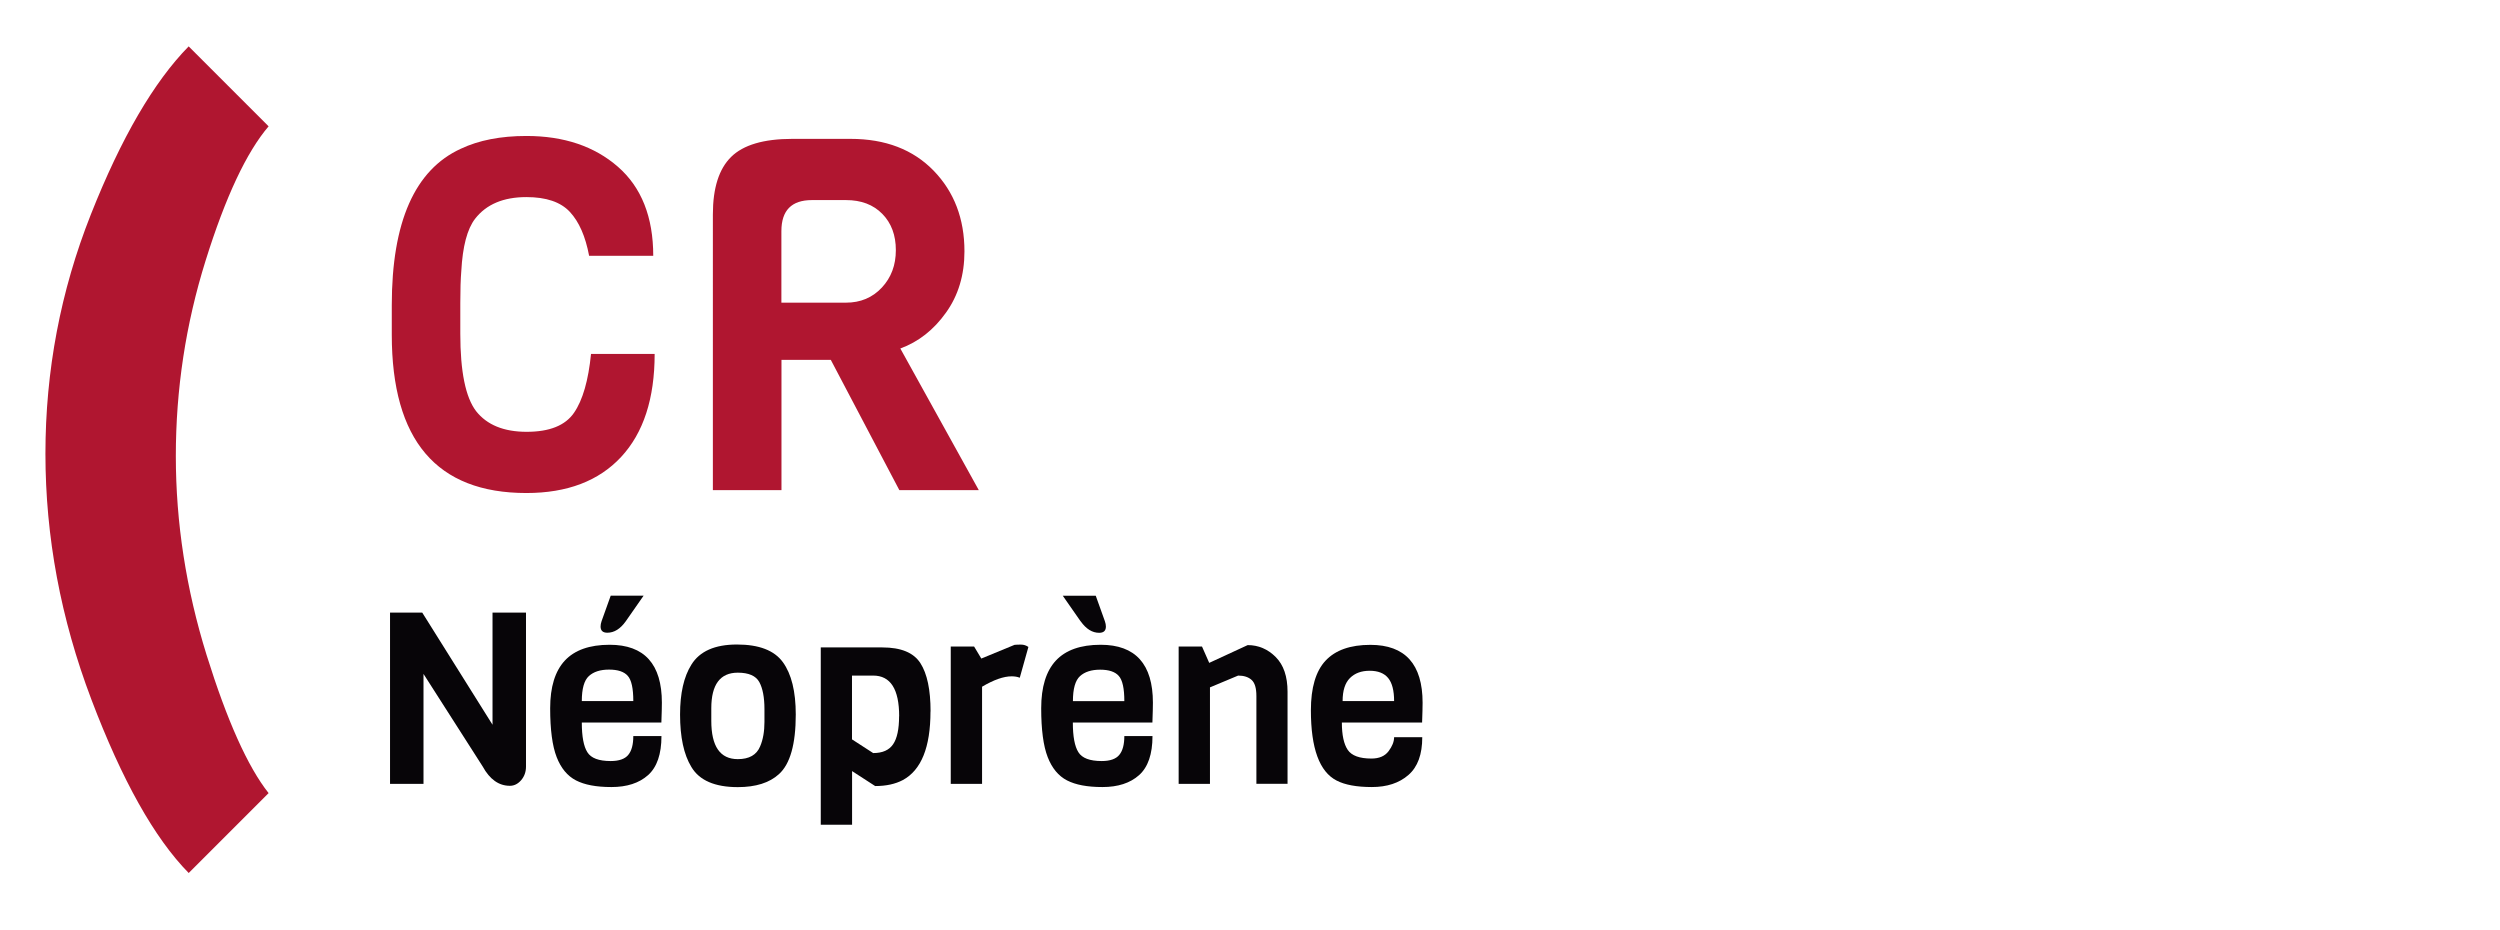 <?xml version="1.0" encoding="UTF-8"?><svg xmlns="http://www.w3.org/2000/svg" viewBox="0 0 301 112"><defs><style>.d{fill:none;opacity:0;stroke:#fff;stroke-miterlimit:10;}.e{fill:#b01630;}.f{fill:#070508;}</style></defs><g id="a"/><g id="b"><g id="c"><rect class="d" x=".5" y=".5" width="300" height="111"/><g><path class="e" d="M22.72,5.59l9.62,9.62c-2.65,3.1-5.18,8.48-7.58,16.15-2.4,7.67-3.59,15.52-3.59,23.55s1.24,16.02,3.7,23.94c2.47,7.92,4.96,13.47,7.47,16.64l-9.62,9.62c-4.13-4.2-8.03-11.17-11.72-20.9-3.69-9.73-5.53-19.59-5.53-29.58s1.82-19.59,5.47-28.81c3.65-9.22,7.58-15.96,11.78-20.24Z"/><g><path class="f" d="M63.33,73.75v18.54c0,.64-.19,1.18-.58,1.64-.39,.45-.84,.68-1.36,.68-1.33,0-2.42-.77-3.27-2.32l-7.13-11.15v13.24h-4.03v-20.62h3.88l8.46,13.5v-13.5h4.03Z"/><path class="f" d="M79.61,86.99h-9.56c0,1.68,.22,2.87,.67,3.58,.44,.71,1.38,1.06,2.81,1.06,1,0,1.71-.25,2.11-.74,.41-.49,.61-1.25,.61-2.27h3.39c0,2.18-.54,3.75-1.62,4.71-1.08,.96-2.55,1.43-4.4,1.43s-3.24-.27-4.27-.8c-1.03-.53-1.81-1.47-2.33-2.81-.52-1.34-.78-3.3-.78-5.87s.59-4.48,1.77-5.75c1.18-1.26,2.97-1.9,5.39-1.9,4.19,0,6.29,2.33,6.29,6.98,0,.5-.02,1.29-.06,2.38Zm-9.56-2.58h6.2c0-1.53-.22-2.54-.67-3.04-.44-.5-1.19-.75-2.25-.75s-1.86,.26-2.43,.78-.85,1.53-.85,3.01Zm7.44-12.69l-2.14,3.07c-.66,.93-1.4,1.39-2.23,1.39-.54,0-.81-.25-.81-.75,0-.19,.04-.41,.12-.64l1.1-3.07h3.97Z"/><path class="f" d="M95.81,86.03c0,3.57-.68,5.97-2.03,7.18-1.14,1.04-2.79,1.56-4.95,1.56-2.76,0-4.63-.81-5.59-2.43-.91-1.49-1.36-3.59-1.36-6.31,0-2.55,.45-4.55,1.36-6,1-1.62,2.83-2.43,5.49-2.43s4.5,.71,5.53,2.13c1.03,1.42,1.55,3.52,1.55,6.3Zm-3.77,.87v-1.51c0-1.43-.21-2.52-.62-3.27s-1.28-1.13-2.59-1.13c-2.12,0-3.19,1.43-3.19,4.29v1.51c0,3.07,1.06,4.61,3.19,4.61,1.37,0,2.27-.51,2.69-1.54,.35-.81,.52-1.8,.52-2.95Z"/><path class="f" d="M112.03,85.66c0,4.31-1.11,7.06-3.33,8.26-.91,.48-2.02,.72-3.33,.72l-2.78-1.8v6.46h-3.77v-21.35h7.42c2.24,0,3.77,.63,4.58,1.9,.81,1.26,1.22,3.2,1.22,5.81Zm-3.77,.58c0-3.26-1.04-4.9-3.13-4.9h-2.55v7.68l2.55,1.65c1.12,0,1.92-.35,2.4-1.06,.48-.7,.72-1.83,.72-3.37Z"/><path class="f" d="M123.82,77.89l-1.04,3.71c-.29-.12-.62-.17-.98-.17-.97,0-2.15,.42-3.56,1.25v11.7h-3.77v-16.54h2.81l.87,1.45,4-1.65c.19-.02,.45-.03,.78-.03s.63,.1,.9,.29Z"/><path class="f" d="M138.73,86.99h-9.56c0,1.68,.22,2.87,.67,3.58,.44,.71,1.38,1.06,2.81,1.06,1,0,1.71-.25,2.11-.74,.41-.49,.61-1.25,.61-2.27h3.39c0,2.18-.54,3.75-1.62,4.71-1.08,.96-2.55,1.43-4.4,1.43s-3.24-.27-4.27-.8c-1.03-.53-1.81-1.47-2.33-2.81-.52-1.34-.78-3.3-.78-5.87s.59-4.48,1.77-5.75c1.18-1.26,2.97-1.9,5.39-1.9,4.19,0,6.29,2.33,6.29,6.98,0,.5-.02,1.29-.06,2.38Zm-8.63-12.19l-2.14-3.07h3.97l1.1,3.07c.08,.23,.12,.44,.12,.64,0,.5-.27,.75-.81,.75-.83,0-1.57-.46-2.23-1.39Zm-.93,9.62h6.2c0-1.53-.22-2.54-.67-3.04-.44-.5-1.19-.75-2.24-.75s-1.86,.26-2.43,.78c-.57,.52-.85,1.53-.85,3.01Z"/><path class="f" d="M155.04,94.37h-3.77v-10.57c0-.95-.19-1.59-.58-1.94-.39-.35-.93-.52-1.62-.52l-3.39,1.42v11.62h-3.77v-16.54h2.81l.87,1.97,4.63-2.14c1.29,0,2.42,.48,3.37,1.43,.96,.96,1.43,2.35,1.43,4.19v11.09Z"/><path class="f" d="M171.21,86.99h-9.65c0,1.51,.24,2.61,.71,3.3,.47,.69,1.42,1.04,2.85,1.04,.93,0,1.61-.29,2.06-.88,.44-.59,.67-1.15,.67-1.69h3.39c0,2.07-.55,3.58-1.67,4.55-1.11,.97-2.58,1.45-4.4,1.45s-3.24-.26-4.24-.78c-2.07-1.06-3.1-3.88-3.1-8.46,0-2.72,.59-4.72,1.77-5.98,1.18-1.26,2.97-1.9,5.39-1.9,4.19,0,6.29,2.33,6.29,6.98,0,.5-.02,1.29-.06,2.38Zm-9.56-2.58h6.2c0-1.27-.24-2.2-.72-2.78-.48-.58-1.22-.87-2.22-.87s-1.79,.29-2.38,.88c-.59,.59-.88,1.51-.88,2.77Z"/></g><g><path class="e" d="M71.16,42.61h7.66c0,5.38-1.35,9.52-4.04,12.41-2.69,2.89-6.49,4.34-11.4,4.34-10.81,0-16.21-6.35-16.21-19.06v-3.56c0-10.02,2.77-16.29,8.31-18.83,2.18-1.03,4.81-1.54,7.9-1.54,4.51,0,8.19,1.24,11.02,3.71,2.83,2.47,4.25,6.05,4.25,10.72h-7.72c-.44-2.34-1.21-4.1-2.32-5.29-1.11-1.19-2.85-1.78-5.23-1.78-2.77,0-4.83,.87-6.18,2.61-.95,1.23-1.5,3.33-1.66,6.3-.08,.95-.12,2.24-.12,3.86v3.68c0,4.55,.63,7.66,1.9,9.32,1.31,1.66,3.34,2.49,6.09,2.49s4.65-.76,5.7-2.29c1.05-1.52,1.73-3.89,2.05-7.1Z"/><path class="e" d="M117.84,59.01h-9.56l-8.25-15.68h-5.94v15.68h-8.26V25.81c0-3.17,.73-5.47,2.2-6.92,1.46-1.44,3.92-2.17,7.36-2.17h7.01c4.2,0,7.53,1.28,10.01,3.83,2.47,2.55,3.71,5.79,3.71,9.71,0,2.85-.74,5.32-2.23,7.39-1.48,2.08-3.32,3.51-5.49,4.31l9.44,17.04Zm-11.67-24.38c1.13-1.21,1.69-2.71,1.69-4.51s-.54-3.26-1.63-4.37c-1.09-1.11-2.54-1.66-4.37-1.66h-4.1c-2.46,0-3.68,1.25-3.68,3.74v8.61h7.78c1.74,0,3.18-.6,4.31-1.81Z"/></g></g></g></g></svg>